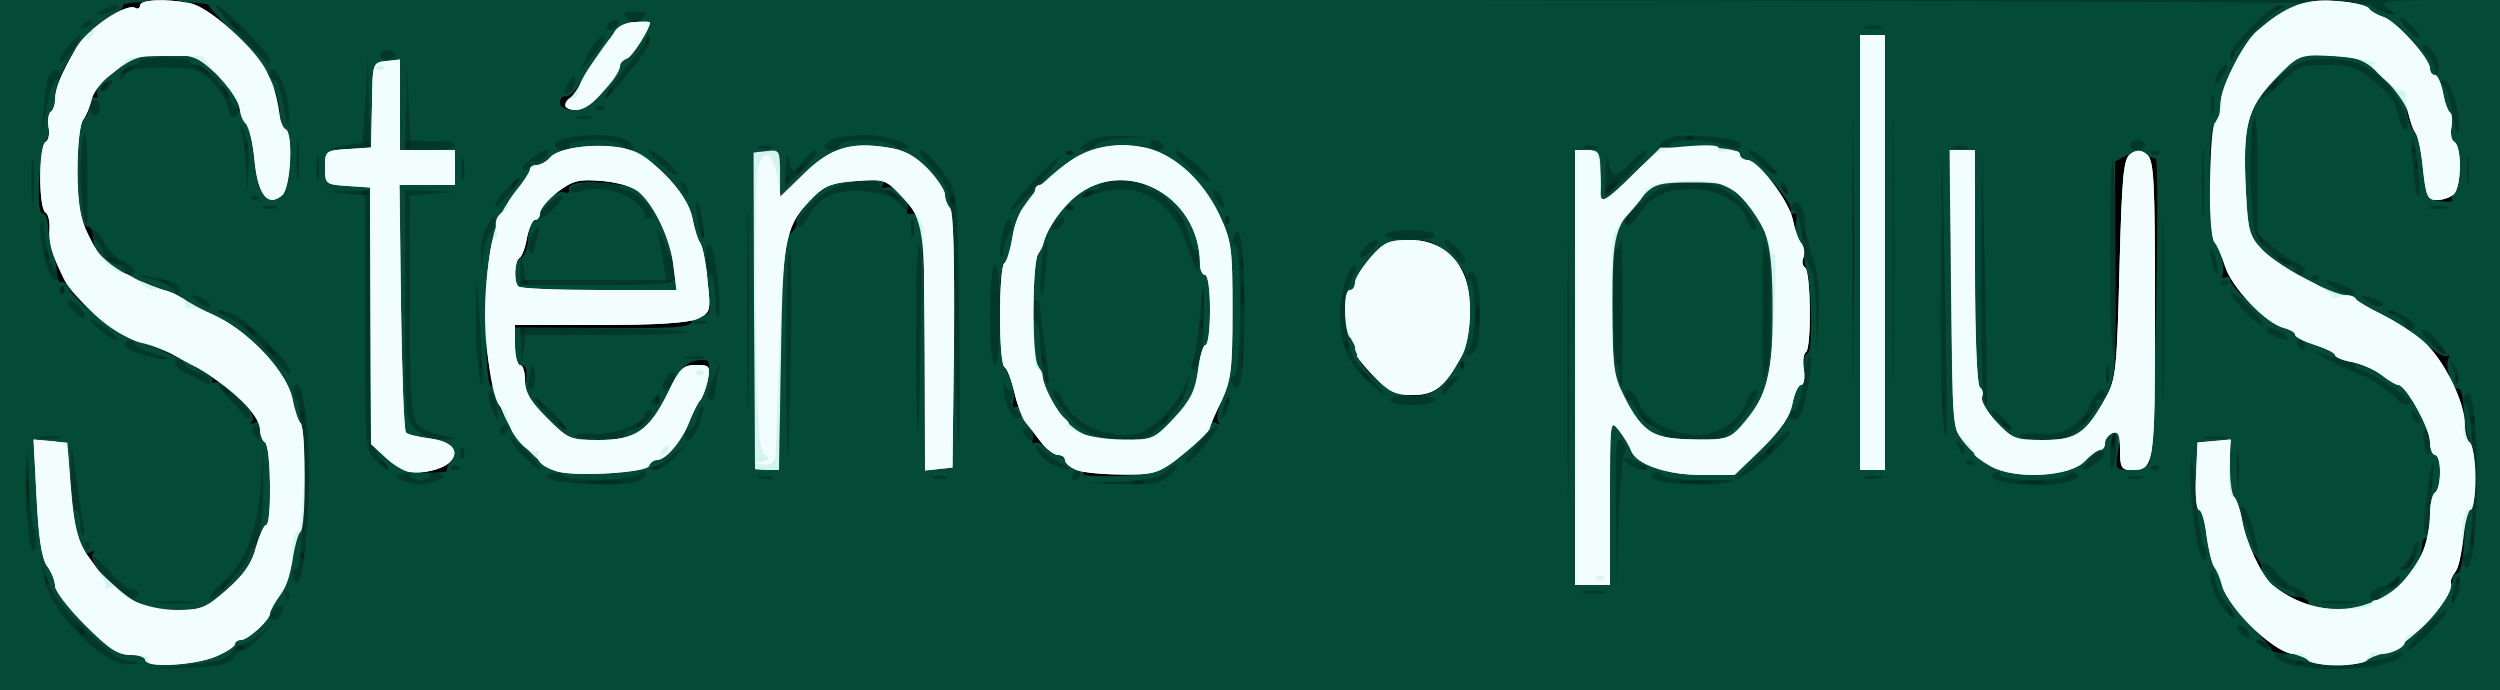 <!DOCTYPE svg PUBLIC "-//W3C//DTD SVG 20010904//EN" "http://www.w3.org/TR/2001/REC-SVG-20010904/DTD/svg10.dtd">
<svg version="1.0" xmlns="http://www.w3.org/2000/svg" width="500px" height="138px" viewBox="0 0 5000 1380" preserveAspectRatio="xMidYMid meet">
<rect x="0" y="0" width="5000" height="1380" fill="#808080" stroke="none"/>
<g id="layer101" fill="#001d15" stroke="none">
<path d="M0 690 l0 -690 2500 0 2500 0 0 690 0 690 -2500 0 -2500 0 0 -690z"/>
</g>
<g id="layer102" fill="#002a1d" stroke="none">
<path d="M0 690 l0 -690 2500 0 2500 0 0 690 0 690 -2500 0 -2500 0 0 -690z m4227 183 c-4 -3 -7 0 -7 7 0 7 3 10 7 7 3 -4 3 -10 0 -14z"/>
</g>
<g id="layer103" fill="#013829" stroke="none">
<path d="M0 690 l0 -690 2500 0 2500 0 0 690 0 690 -2500 0 -2500 0 0 -690z m4607 633 c-4 -3 -10 -3 -14 0 -3 4 0 7 7 7 7 0 10 -3 7 -7z m-4120 -30 c-4 -3 -10 -3 -14 0 -3 4 0 7 7 7 7 0 10 -3 7 -7z m4048 -3 c-3 -5 -12 -10 -18 -10 -7 0 -6 4 3 10 19 12 23 12 15 0z m-4365 -24 c0 -3 -5 -8 -12 -12 -7 -4 -8 -3 -4 4 7 12 16 16 16 8z m4291 -49 c-10 -9 -11 -8 -5 6 3 10 9 15 12 12 3 -3 0 -11 -7 -18z m-4154 -14 c-4 -3 -10 -3 -14 0 -3 4 0 7 7 7 7 0 10 -3 7 -7z m100 0 c-4 -3 -10 -3 -14 0 -3 4 0 7 7 7 7 0 10 -3 7 -7z m4230 0 c-4 -3 -10 -3 -14 0 -3 4 0 7 7 7 7 0 10 -3 7 -7z m270 -10 c-4 -3 -7 0 -7 7 0 7 3 10 7 7 3 -4 3 -10 0 -14z m-4452 -23 c3 -5 4 -10 1 -10 -3 0 -8 5 -11 10 -3 6 -4 10 -1 10 3 0 8 -4 11 -10z m4340 -1 c11 -16 1 -19 -13 -3 -7 8 -8 14 -3 14 5 0 13 -5 16 -11z m-4698 -16 c-4 -3 -7 0 -7 7 0 7 3 10 7 7 3 -4 3 -10 0 -14z m4820 0 c-4 -3 -7 0 -7 7 0 7 3 10 7 7 3 -4 3 -10 0 -14z m-89 -38 c-3 -3 -9 2 -12 12 -6 14 -5 15 5 6 7 -7 10 -15 7 -18z m-4221 -12 c-4 -3 -7 0 -7 7 0 7 3 10 7 7 3 -4 3 -10 0 -14z m4340 -40 c-3 -10 -5 -4 -5 12 0 17 2 24 5 18 2 -7 2 -21 0 -30z m-4890 -120 c-2 -21 -4 -6 -4 32 0 39 2 55 4 38 2 -18 2 -50 0 -70z m4420 30 c-4 -3 -7 0 -7 7 0 7 3 10 7 7 3 -4 3 -10 0 -14z m390 -10 c-4 -3 -7 0 -7 7 0 7 3 10 7 7 3 -4 3 -10 0 -14z m-3629 0 c-16 -2 -40 -2 -55 0 -16 2 -3 4 27 4 30 0 43 -2 28 -4z m995 0 c-7 -2 -19 -2 -25 0 -7 3 -2 5 12 5 14 0 19 -2 13 -5z m54 1 c-3 -3 -12 -4 -19 -1 -8 3 -5 6 6 6 11 1 17 -2 13 -5z m1131 -1 c-16 -2 -40 -2 -55 0 -16 2 -3 4 27 4 30 0 43 -2 28 -4z m670 0 c-10 -2 -28 -2 -40 0 -13 2 -5 4 17 4 22 1 32 -1 23 -4z m-3308 -27 c0 -3 -5 -8 -12 -12 -7 -4 -8 -3 -4 4 7 12 16 16 16 8z m537 -3 c-4 -3 -10 -3 -14 0 -3 4 0 7 7 7 7 0 10 -3 7 -7z m1980 0 c-4 -3 -10 -3 -14 0 -3 4 0 7 7 7 7 0 10 -3 7 -7z m-2770 -40 c-4 -3 -7 0 -7 7 0 7 3 10 7 7 3 -4 3 -10 0 -14z m3018 7 c3 -5 4 -10 1 -10 -3 0 -8 5 -11 10 -3 6 -4 10 -1 10 3 0 8 -4 11 -10z m242 -57 c-2 -16 -4 -5 -4 22 0 28 2 40 4 28 2 -13 2 -35 0 -50z m-80 20 c-3 -10 -5 -4 -5 12 0 17 2 24 5 18 2 -7 2 -21 0 -30z m526 17 c3 -11 1 -18 -4 -14 -5 3 -9 12 -9 20 0 20 7 17 13 -6z m-996 -7 c-4 -3 -7 0 -7 7 0 7 3 10 7 7 3 -4 3 -10 0 -14z m1710 -10 c-4 -3 -7 0 -7 7 0 7 3 10 7 7 3 -4 3 -10 0 -14z m-3807 -7 c0 -2 -7 -7 -16 -10 -8 -3 -12 -2 -9 4 6 10 25 14 25 6z m145 -6 c3 -5 4 -10 1 -10 -3 0 -8 5 -11 10 -3 6 -4 10 -1 10 3 0 8 -4 11 -10z m2735 6 c0 -3 -5 -8 -12 -12 -7 -4 -8 -3 -4 4 7 12 16 16 16 8z m-1685 -16 c3 -5 4 -10 1 -10 -3 0 -8 5 -11 10 -3 6 -4 10 -1 10 3 0 8 -4 11 -10z m965 6 c0 -3 -5 -8 -12 -12 -7 -4 -8 -3 -4 4 7 12 16 16 16 8z m875 -6 c3 -5 4 -10 1 -10 -3 0 -8 5 -11 10 -3 6 -4 10 -1 10 3 0 8 -4 11 -10z m772 -7 c-4 -3 -7 0 -7 7 0 7 3 10 7 7 3 -4 3 -10 0 -14z m-4340 -10 c-4 -3 -7 0 -7 7 0 7 3 10 7 7 3 -4 3 -10 0 -14z m476 -18 c-3 -9 -8 -14 -10 -11 -3 3 -2 9 2 15 9 16 15 13 8 -4z m2804 -17 c-3 -7 -5 -2 -5 12 0 14 2 19 5 13 2 -7 2 -19 0 -25z m-2570 5 c-4 -3 -7 0 -7 7 0 7 3 10 7 7 3 -4 3 -10 0 -14z m1050 0 c-4 -3 -7 0 -7 7 0 7 3 10 7 7 3 -4 3 -10 0 -14z m90 0 c-4 -3 -7 0 -7 7 0 7 3 10 7 7 3 -4 3 -10 0 -14z m1330 -15 c-3 -7 -5 -2 -5 12 0 14 2 19 5 13 2 -7 2 -19 0 -25z m190 15 c-4 -3 -7 0 -7 7 0 7 3 10 7 7 3 -4 3 -10 0 -14z m-3517 -7 c0 -3 -5 -8 -12 -12 -7 -4 -8 -3 -4 4 7 12 16 16 16 8z m1637 -33 c-4 -3 -7 0 -7 7 0 7 3 10 7 7 3 -4 3 -10 0 -14z m1150 0 c-4 -3 -7 0 -7 7 0 7 3 10 7 7 3 -4 3 -10 0 -14z m280 0 c-4 -3 -7 0 -7 7 0 7 3 10 7 7 3 -4 3 -10 0 -14z m180 -431 c-1 -81 -3 -12 -3 153 0 165 2 231 3 147 2 -84 2 -219 0 -300z m260 431 c-4 -3 -7 0 -7 7 0 7 3 10 7 7 3 -4 3 -10 0 -14z m250 0 c-4 -3 -7 0 -7 7 0 7 3 10 7 7 3 -4 3 -10 0 -14z m700 0 c-4 -3 -7 0 -7 7 0 7 3 10 7 7 3 -4 3 -10 0 -14z m-2177 3 c0 -3 -5 -8 -12 -12 -7 -4 -8 -3 -4 4 7 12 16 16 16 8z m-1773 -33 c-4 -3 -7 0 -7 7 0 7 3 10 7 7 3 -4 3 -10 0 -14z m1520 -15 c-3 -7 -5 -2 -5 12 0 14 2 19 5 13 2 -7 2 -19 0 -25z m440 15 c-4 -3 -7 0 -7 7 0 7 3 10 7 7 3 -4 3 -10 0 -14z m-840 -10 c-4 -3 -7 0 -7 7 0 7 3 10 7 7 3 -4 3 -10 0 -14z m-1750 0 c-4 -3 -10 -3 -14 0 -3 4 0 7 7 7 7 0 10 -3 7 -7z m213 -7 c0 -3 -5 -8 -12 -12 -7 -4 -8 -3 -4 4 7 12 16 16 16 8z m4340 0 c0 -3 -5 -8 -12 -12 -7 -4 -8 -3 -4 4 7 12 16 16 16 8z m-2193 -23 c-4 -3 -7 0 -7 7 0 7 3 10 7 7 3 -4 3 -10 0 -14z m-2187 -17 c0 -3 -5 -8 -12 -12 -7 -4 -8 -3 -4 4 7 12 16 16 16 8z m537 -13 c-4 -3 -7 0 -7 7 0 7 3 10 7 7 3 -4 3 -10 0 -14z m1360 -10 c-4 -3 -7 0 -7 7 0 7 3 10 7 7 3 -4 3 -10 0 -14z m550 -30 c-3 -10 -5 -2 -5 17 0 19 2 27 5 18 2 -10 2 -26 0 -35z m-2510 10 c-4 -3 -10 -3 -14 0 -3 4 0 7 7 7 7 0 10 -3 7 -7z m4340 0 c-4 -3 -10 -3 -14 0 -3 4 0 7 7 7 7 0 10 -3 7 -7z m-2380 -35 c-3 -7 -5 -2 -5 12 0 14 2 19 5 13 2 -7 2 -19 0 -25z m80 -15 c-3 -10 -5 -2 -5 17 0 19 2 27 5 18 2 -10 2 -26 0 -35z m-2360 0 c-4 -3 -7 0 -7 7 0 7 3 10 7 7 3 -4 3 -10 0 -14z m210 -10 c-4 -3 -10 -3 -14 0 -3 4 0 7 7 7 7 0 10 -3 7 -7z m720 0 c-4 -3 -10 -3 -14 0 -3 4 0 7 7 7 7 0 10 -3 7 -7z m290 0 c-4 -3 -10 -3 -14 0 -3 4 0 7 7 7 7 0 10 -3 7 -7z m-1050 -10 c-4 -3 -10 -3 -14 0 -3 4 0 7 7 7 7 0 10 -3 7 -7z m2190 -35 c-3 -8 -6 -5 -6 6 -1 11 2 17 5 13 3 -3 4 -12 1 -19z m-2247 8 c0 -2 -7 -7 -16 -10 -8 -3 -12 -2 -9 4 6 10 25 14 25 6z m4340 0 c0 -2 -7 -7 -16 -10 -8 -3 -12 -2 -9 4 6 10 25 14 25 6z m-4483 -23 c-4 -3 -7 0 -7 7 0 7 3 10 7 7 3 -4 3 -10 0 -14z m1490 0 c-4 -3 -7 0 -7 7 0 7 3 10 7 7 3 -4 3 -10 0 -14z m420 0 c-4 -3 -7 0 -7 7 0 7 3 10 7 7 3 -4 3 -10 0 -14z m2516 -28 c-3 -9 -8 -14 -10 -11 -3 3 -2 9 2 15 9 16 15 13 8 -4z m-3116 -12 c-4 -3 -7 0 -7 7 0 7 3 10 7 7 3 -4 3 -10 0 -14z m1840 0 c-4 -3 -7 0 -7 7 0 7 3 10 7 7 3 -4 3 -10 0 -14z m360 0 c-4 -3 -7 0 -7 7 0 7 3 10 7 7 3 -4 3 -10 0 -14z m-3520 -30 c-4 -3 -7 0 -7 7 0 7 3 10 7 7 3 -4 3 -10 0 -14z m90 0 c-4 -3 -7 0 -7 7 0 7 3 10 7 7 3 -4 3 -10 0 -14z m1650 0 c-4 -3 -7 0 -7 7 0 7 3 10 7 7 3 -4 3 -10 0 -14z m534 -6 c-10 -9 -11 -8 -5 6 3 10 9 15 12 12 3 -3 0 -11 -7 -18z m96 6 c-4 -3 -7 0 -7 7 0 7 3 10 7 7 3 -4 3 -10 0 -14z m800 0 c-4 -3 -7 0 -7 7 0 7 3 10 7 7 3 -4 3 -10 0 -14z m-1110 -20 c-4 -3 -10 -3 -14 0 -3 4 0 7 7 7 7 0 10 -3 7 -7z m-240 -20 c-4 -3 -7 0 -7 7 0 7 3 10 7 7 3 -4 3 -10 0 -14z m-112 -3 c-3 -5 -12 -10 -18 -10 -7 0 -6 4 3 10 19 12 23 12 15 0z m390 -8 c-3 -3 -11 0 -18 7 -9 10 -8 11 6 5 10 -3 15 -9 12 -12z m-1448 1 c-4 -3 -10 -3 -14 0 -3 4 0 7 7 7 7 0 10 -3 7 -7z m2493 -8 c11 -13 10 -14 -4 -9 -9 3 -16 10 -16 15 0 13 6 11 20 -6z m350 11 c0 -3 -5 -8 -12 -12 -7 -4 -8 -3 -4 4 7 12 16 16 16 8z m-2542 -31 c-3 -3 -9 2 -12 12 -6 14 -5 15 5 6 7 -7 10 -15 7 -18z m2849 8 c-4 -3 -7 0 -7 7 0 7 3 10 7 7 3 -4 3 -10 0 -14z m-2310 -10 c-4 -3 -7 0 -7 7 0 7 3 10 7 7 3 -4 3 -10 0 -14z m28 -13 c3 -5 4 -10 1 -10 -3 0 -8 5 -11 10 -3 6 -4 10 -1 10 3 0 8 -4 11 -10z m1945 6 c0 -3 -5 -8 -12 -12 -7 -4 -8 -3 -4 4 7 12 16 16 16 8z m1287 -23 c-4 -3 -7 0 -7 7 0 7 3 10 7 7 3 -4 3 -10 0 -14z m-2690 -20 c-4 -3 -10 -3 -14 0 -3 4 0 7 7 7 7 0 10 -3 7 -7z m2680 -10 c-4 -3 -7 0 -7 7 0 7 3 10 7 7 3 -4 3 -10 0 -14z m-4330 -10 c-4 -3 -7 0 -7 7 0 7 3 10 7 7 3 -4 3 -10 0 -14z m240 0 c-4 -3 -7 0 -7 7 0 7 3 10 7 7 3 -4 3 -10 0 -14z m80 0 c-4 -3 -7 0 -7 7 0 7 3 10 7 7 3 -4 3 -10 0 -14z m2570 -10 c-4 -3 -10 -3 -14 0 -3 4 0 7 7 7 7 0 10 -3 7 -7z m-2900 -20 c-4 -3 -7 0 -7 7 0 7 3 10 7 7 3 -4 3 -10 0 -14z m4020 0 c-4 -3 -7 0 -7 7 0 7 3 10 7 7 3 -4 3 -10 0 -14z m-4330 -10 c-4 -3 -7 0 -7 7 0 7 3 10 7 7 3 -4 3 -10 0 -14z m3610 -40 c-3 -10 -5 -2 -5 17 0 19 2 27 5 18 2 -10 2 -26 0 -35z m730 10 c-4 -3 -7 0 -7 7 0 7 3 10 7 7 3 -4 3 -10 0 -14z m-4066 -36 c-10 -9 -11 -8 -5 6 3 10 9 15 12 12 3 -3 0 -11 -7 -18z m773 7 c3 -8 2 -12 -4 -9 -6 3 -10 10 -10 16 0 14 7 11 14 -7z m-1009 -14 c3 -5 4 -10 1 -10 -3 0 -8 5 -11 10 -3 6 -4 10 -1 10 3 0 8 -4 11 -10z m4340 0 c3 -5 4 -10 1 -10 -3 0 -8 5 -11 10 -3 6 -4 10 -1 10 3 0 8 -4 11 -10z m-848 -57 c-3 -10 -5 -2 -5 17 0 19 2 27 5 18 2 -10 2 -26 0 -35z m-3442 19 c-3 -3 -11 0 -18 7 -9 10 -8 11 6 5 10 -3 15 -9 12 -12z m150 8 c-3 -5 -12 -10 -18 -10 -7 0 -6 4 3 10 19 12 23 12 15 0z m3372 -37 c-4 -3 -7 0 -7 7 0 7 3 10 7 7 3 -4 3 -10 0 -14z m680 0 c-4 -3 -7 0 -7 7 0 7 3 10 7 7 3 -4 3 -10 0 -14z m-3170 -30 c-4 -3 -7 0 -7 7 0 7 3 10 7 7 3 -4 3 -10 0 -14z m-817 -17 c0 -3 -5 -8 -12 -12 -7 -4 -8 -3 -4 4 7 12 16 16 16 8z m797 -13 c-4 -3 -10 -3 -14 0 -3 4 0 7 7 7 7 0 10 -3 7 -7z m3510 -20 c-4 -3 -10 -3 -14 0 -3 4 0 7 7 7 7 0 10 -3 7 -7z m-220 -10 c-4 -3 -10 -3 -14 0 -3 4 0 7 7 7 7 0 10 -3 7 -7z"/>
</g>
<g id="layer104" fill="#034b35" stroke="none">
<path d="M0 690 l0 -690 2369 0 c1319 0 2371 4 2373 9 2 4 14 12 28 16 24 7 24 7 5 -9 -18 -14 -11 -15 103 -16 l122 0 0 690 0 690 -2500 0 -2500 0 0 -690z m465 627 c7 -10 17 -17 22 -17 5 0 20 -12 34 -27 l24 -28 -26 23 c-14 12 -30 22 -37 22 -6 0 -15 7 -20 16 -7 12 -32 19 -93 25 l-84 8 84 -3 c64 -2 87 -7 96 -19z m4300 12 c25 -6 42 -16 39 -21 -3 -5 -12 -3 -21 4 -22 18 -205 18 -210 1 -5 -15 -23 -17 -23 -3 0 26 138 38 215 19z m-4504 -6 c-28 -6 -40 -14 -95 -69 -53 -54 -60 -62 -74 -104 l-11 -35 5 34 c13 73 118 183 174 180 25 -2 25 -2 1 -6z m4274 -33 c-3 -5 -12 -10 -18 -10 -7 0 -6 4 3 10 19 12 23 12 15 0z m329 -30 c20 -22 33 -40 29 -40 -13 1 -89 80 -77 80 6 0 27 -18 48 -40z m-369 1 c-3 -6 -11 -11 -17 -11 -6 0 -6 6 2 15 14 17 26 13 15 -4z m-3931 -37 c4 -10 1 -14 -6 -12 -15 5 -23 28 -10 28 5 0 13 -7 16 -16z m3887 -20 c-11 -15 -21 -36 -21 -47 0 -11 -3 -18 -6 -14 -10 9 3 49 23 74 10 12 19 20 21 18 3 -2 -5 -16 -17 -31z m-4068 -1 c-18 -2 -48 -2 -65 0 -18 2 -4 4 32 4 36 0 50 -2 33 -4z m4325 0 c-15 -2 -42 -2 -60 0 -18 2 -6 4 27 4 33 0 48 -2 33 -4z m212 -37 c0 -26 -6 -18 -14 19 -5 22 -4 26 4 15 5 -8 10 -24 10 -34z m-4645 24 c3 -5 0 -10 -8 -10 -8 0 -29 -16 -47 -36 -17 -20 -34 -34 -36 -31 -6 6 66 85 78 86 4 1 10 -3 13 -9z m221 -74 c4 -12 11 -24 17 -28 6 -4 12 -47 13 -100 l1 -93 -6 80 c-8 91 -30 148 -72 186 -16 14 -29 30 -29 34 0 15 69 -58 76 -79z m81 67 c-4 -3 -7 0 -7 7 0 7 3 10 7 7 3 -4 3 -10 0 -14z m4033 8 c0 -5 -9 -12 -20 -16 -11 -3 -28 -17 -38 -30 -11 -13 -22 -21 -26 -18 -8 9 34 53 51 53 7 0 13 5 13 10 0 6 5 10 10 10 6 0 10 -4 10 -9z m150 0 c0 -5 9 -11 20 -14 11 -3 20 -11 20 -19 0 -9 -3 -9 -8 -2 -4 6 -17 14 -29 18 -23 7 -32 26 -13 26 6 0 10 -4 10 -9z m-1552 -8 c-10 -2 -28 -2 -40 0 -13 2 -5 4 17 4 22 1 32 -1 23 -4z m-2591 -180 c6 -124 -11 -260 -28 -231 -4 7 -3 19 4 27 17 20 17 333 0 338 -7 3 -9 11 -6 20 12 32 25 -31 30 -154z m2520 -481 c-1 -119 -2 -21 -2 218 0 239 1 337 2 217 2 -119 2 -315 0 -435z m112 384 c5 -7 3 -16 -5 -24 -12 -11 -14 10 -12 140 l2 153 3 -129 c2 -71 8 -134 12 -140z m1582 208 c5 -15 8 -29 5 -31 -2 -3 -7 6 -11 19 -4 13 -13 26 -19 30 -8 5 -7 8 2 8 7 0 17 -12 23 -26z m123 -139 c1 -129 -9 -209 -24 -185 -6 9 -4 17 3 22 17 10 17 290 0 295 -7 3 -9 11 -6 20 13 35 25 -34 27 -152z m-545 119 c-6 -7 -14 -56 -18 -111 -7 -79 -8 -87 -10 -39 -1 75 18 193 30 175 4 -7 3 -19 -2 -25z m-4341 -38 c-4 -6 -9 -48 -10 -95 -1 -60 -3 -71 -6 -36 -5 71 9 210 18 170 4 -16 3 -34 -2 -39z m4435 -7 c-10 -31 -19 -46 -21 -36 -2 10 1 23 6 30 5 7 12 25 16 41 4 15 9 26 12 24 2 -3 -4 -29 -13 -59z m-4326 34 c-4 -3 -7 0 -7 7 0 7 3 10 7 7 3 -4 3 -10 0 -14z m-12 -45 c-3 -18 -10 -60 -14 -93 l-8 -60 -1 68 c-1 39 2 67 8 67 6 0 10 11 10 25 0 14 3 25 6 25 4 0 3 -15 -1 -32z m4695 3 c0 -15 2 -50 5 -77 7 -71 -3 -41 -13 39 -5 37 -5 67 0 67 4 0 8 -13 8 -29z m-383 -133 c-2 -18 -4 -6 -4 27 0 33 2 48 4 33 2 -15 2 -42 0 -60z m-3603 53 c18 -7 18 -8 3 -14 -9 -3 -17 -2 -17 3 0 6 -9 10 -20 10 -11 0 -20 -4 -20 -10 0 -5 -8 -6 -17 -3 -15 6 -15 7 3 14 10 4 26 8 34 8 8 0 24 -4 34 -8z m400 3 c9 -3 16 -11 16 -17 0 -7 -4 -7 -12 1 -14 14 -144 16 -153 2 -3 -5 -13 -6 -23 -3 -14 6 -13 8 8 14 32 9 143 11 164 3z m1066 -14 c13 -11 18 -20 13 -20 -6 0 -16 7 -23 15 -8 9 -37 15 -88 18 l-77 3 76 2 c63 2 80 -1 99 -18z m1156 -5 c39 -26 84 -71 84 -83 0 -4 -25 16 -56 45 l-56 53 -68 0 c-38 0 -72 -5 -75 -10 -4 -6 -11 -7 -18 -3 -18 11 23 22 90 22 50 1 69 -4 99 -24z m648 16 c13 -5 16 -10 9 -14 -7 -4 -14 -3 -18 3 -8 14 -135 13 -135 -1 0 -5 -5 -7 -11 -3 -33 20 107 34 155 15z m-2601 -8 c-7 -2 -19 -2 -25 0 -7 3 -2 5 12 5 14 0 19 -2 13 -5z m350 0 c-7 -2 -19 -2 -25 0 -7 3 -2 5 12 5 14 0 19 -2 13 -5z m267 -3 c0 -5 -2 -10 -4 -10 -3 0 -8 5 -11 10 -3 6 -1 10 4 10 6 0 11 -4 11 -10z m1603 3 c-7 -2 -21 -2 -30 0 -10 3 -4 5 12 5 17 0 24 -2 18 -5z m520 0 c-7 -2 -19 -2 -25 0 -7 3 -2 5 12 5 14 0 19 -2 13 -5z m-3521 -36 c-21 -23 -22 -30 -22 -280 l0 -257 -47 2 -48 1 43 4 42 4 0 255 c0 241 1 255 20 274 28 28 38 25 12 -3z m155 16 c-4 -3 -10 -3 -14 0 -3 4 0 7 7 7 7 0 10 -3 7 -7z m140 -26 c-18 -18 -34 -32 -36 -30 -6 4 51 63 61 63 4 0 -7 -15 -25 -33z m294 6 l24 -28 -25 21 c-14 12 -32 24 -40 27 -13 5 -13 6 1 6 8 1 26 -11 40 -26z m146 -455 c-1 -90 -3 -17 -3 162 0 179 2 252 3 163 2 -90 2 -236 0 -325z m85 222 c2 -118 0 -197 -4 -175 -4 22 -6 130 -6 240 1 250 6 218 10 -65z m336 -75 c-3 -216 -3 -221 -28 -255 -26 -36 -40 -50 -52 -50 -4 0 3 11 15 24 55 60 52 43 57 341 2 154 6 253 8 220 2 -33 2 -159 0 -280z m207 323 c-11 -6 -28 -18 -38 -26 -16 -14 -17 -14 -12 0 3 8 16 20 28 26 29 14 47 14 22 0z m1155 -1 c-14 -8 -27 -12 -30 -10 -7 6 23 23 40 23 8 0 4 -6 -10 -13z m427 -639 c-1 -123 -2 -25 -2 217 0 242 1 342 2 223 2 -119 2 -317 0 -440z m80 0 c-1 -123 -2 -25 -2 217 0 242 1 342 2 223 2 -119 2 -317 0 -440z m407 637 c11 -8 16 -18 13 -22 -4 -3 -16 3 -27 15 -23 25 -15 29 14 7z m38 -24 c2 -22 0 -37 -4 -35 -8 5 -11 74 -4 74 2 0 6 -18 8 -39z m85 32 c-4 -3 -10 -3 -14 0 -3 4 0 7 7 7 7 0 10 -3 7 -7z m-2475 -296 c2 -81 0 -147 -4 -147 -5 0 -7 100 -6 223 2 223 6 197 10 -76z m594 215 c-6 -5 -65 60 -66 73 0 6 16 -8 35 -29 19 -22 33 -41 31 -44z m1511 71 c-4 -3 -10 -3 -14 0 -3 4 0 7 7 7 7 0 10 -3 7 -7z m-3020 -25 c-3 -8 -6 -5 -6 6 -1 11 2 17 5 13 3 -3 4 -12 1 -19z m3400 -430 c-1 -84 -3 -16 -3 152 0 168 2 236 3 153 2 -84 2 -222 0 -305z m-406 419 c-10 -9 -11 -8 -5 6 3 10 9 15 12 12 3 -3 0 -11 -7 -18z m939 -2 c0 -14 -4 -25 -9 -25 -4 0 -6 11 -3 25 2 14 6 25 8 25 2 0 4 -11 4 -25z m-4742 -12 c-10 -2 -26 -2 -35 0 -10 3 -2 5 17 5 19 0 27 -2 18 -5z m402 -8 c0 -8 -4 -15 -10 -15 -5 0 -7 7 -4 15 4 8 8 15 10 15 2 0 4 -7 4 -15z m363 5 c-64 -15 -63 -11 -63 -256 l0 -223 48 -4 47 -3 -52 -2 -53 -2 0 230 c0 223 1 230 22 250 13 12 34 20 52 19 l31 -1 -32 -8z m367 0 c0 -5 6 -10 13 -10 8 0 22 -9 32 -20 10 -11 13 -20 7 -20 -7 0 -12 4 -12 10 0 17 -69 42 -105 38 -19 -2 -35 0 -35 4 0 4 23 8 50 8 28 0 50 -4 50 -10z m149 -22 c6 -17 9 -33 7 -36 -3 -2 -8 7 -12 22 -3 14 -10 26 -15 26 -5 0 -9 5 -9 10 0 22 19 8 29 -22z m671 23 c0 -5 -7 -11 -14 -14 -10 -4 -13 -1 -9 9 6 15 23 19 23 5z m262 -28 c20 -21 39 -51 42 -68 l6 -30 -11 30 c-7 16 -28 44 -47 62 -28 26 -43 33 -76 33 -48 0 -102 -29 -118 -65 -6 -14 -15 -25 -19 -25 -16 0 29 62 58 80 17 11 48 19 78 19 46 1 54 -3 87 -36z m1139 10 c31 -36 52 -73 40 -73 -5 0 -13 9 -16 20 -12 38 -57 70 -97 70 -52 0 -105 -27 -119 -62 -11 -27 -29 -38 -29 -18 0 6 3 10 8 10 4 0 12 10 17 23 6 12 20 26 33 32 12 5 22 13 22 17 0 5 26 8 58 8 51 0 61 -3 83 -27z m697 -6 c18 -18 29 -36 26 -40 -4 -4 -2 -7 4 -7 7 0 12 -4 12 -10 0 -20 -18 -9 -29 18 -18 42 -56 65 -102 60 -21 -2 -39 0 -39 4 0 5 22 8 48 8 41 0 53 -5 80 -33z m280 26 c-10 -2 -26 -2 -35 0 -10 3 -2 5 17 5 19 0 27 -2 18 -5z m-3433 -13 c3 -5 1 -10 -4 -10 -6 0 -11 5 -11 10 0 6 2 10 4 10 3 0 8 -4 11 -10z m2875 -280 l-6 -285 -2 256 c-2 207 3 338 12 317 0 -2 -1 -131 -4 -288z m-2783 247 c-18 -18 -34 -32 -36 -30 -6 4 51 63 61 63 4 0 -7 -15 -25 -33z m2903 13 c-11 -11 -23 -20 -27 -20 -3 0 2 9 12 20 10 11 22 20 27 20 4 0 -1 -9 -12 -20z m821 -13 c-10 -9 -11 -8 -5 6 3 10 9 15 12 12 3 -3 0 -11 -7 -18z m-4331 3 c0 -12 -57 -70 -63 -64 -2 3 10 20 27 38 36 39 36 39 36 26z m493 -22 c-3 -16 -9 -28 -14 -28 -4 0 -3 14 3 31 12 36 18 35 11 -3z m1038 12 c-8 -4 -11 -15 -8 -24 4 -9 2 -16 -3 -16 -5 0 -11 -8 -13 -17 -2 -10 -2 -2 0 17 5 36 21 65 32 55 3 -3 -1 -10 -8 -15z m428 -20 c0 -10 -3 -8 -9 5 -12 27 -12 43 0 25 5 -8 9 -22 9 -30z m1145 23 c13 -40 23 -113 16 -113 -4 0 -10 24 -13 52 -4 29 -11 54 -17 56 -13 5 -13 22 -1 22 5 0 12 -8 15 -17z m-2284 -23 c0 -5 -2 -10 -4 -10 -3 0 -8 5 -11 10 -3 6 -1 10 4 10 6 0 11 -4 11 -10z m1550 0 c0 -5 -20 -10 -45 -10 -25 0 -45 5 -45 10 0 6 20 10 45 10 25 0 45 -4 45 -10z m1100 -250 l-6 -255 -2 226 c-2 182 4 307 12 287 0 -2 -1 -118 -4 -258z m850 253 c-1 -10 -84 -63 -99 -63 -6 0 -11 -4 -11 -9 0 -5 -12 -11 -27 -14 -16 -3 -37 -8 -48 -12 -11 -3 3 5 30 19 28 14 54 25 58 26 10 0 71 43 75 53 2 4 8 7 13 7 5 0 9 -3 9 -7z m-3390 -15 c0 -7 3 -24 5 -38 l6 -25 -12 25 c-16 34 -19 50 -8 50 5 0 9 -6 9 -12z m1306 -37 c-33 -34 -38 -46 -43 -99 -4 -43 -1 -68 10 -91 8 -17 12 -31 7 -31 -12 0 -30 58 -30 99 0 58 16 97 52 130 47 43 49 38 4 -8z m169 19 c16 -17 16 -20 3 -15 -9 4 -19 13 -22 21 -7 19 -2 18 19 -6z m-1835 -15 c0 -14 -2 -25 -4 -25 -2 0 -6 11 -8 25 -3 14 -1 25 3 25 5 0 9 -11 9 -25z m277 10 c9 -25 -4 -29 -17 -6 -7 15 -7 21 0 21 6 0 13 -7 17 -15z m1142 -145 c0 -126 -9 -182 -22 -147 -3 9 -2 17 3 17 15 0 13 257 -2 262 -7 3 -8 9 -3 18 16 26 24 -22 24 -150z m-2069 140 c0 -5 -11 -12 -25 -16 -14 -3 -25 -10 -25 -15 0 -5 -4 -9 -10 -9 -21 0 -9 17 23 32 17 8 33 16 35 17 1 0 2 -3 2 -9z m540 -110 c-7 -108 -7 -110 -8 -35 -2 70 6 161 13 153 1 -2 -1 -55 -5 -118z m1130 44 c-5 -38 -10 -75 -10 -81 0 -7 -4 -13 -10 -13 -11 0 -8 35 3 46 4 4 7 20 7 34 0 34 11 92 16 87 3 -2 0 -35 -6 -73z m1155 -81 c0 -87 -1 -148 -3 -135 -2 12 -6 22 -10 22 -8 0 -6 219 2 228 3 3 6 14 6 24 0 10 1 18 3 18 1 0 2 -71 2 -157z m292 117 c2 -8 4 -58 4 -110 0 -52 -2 -102 -4 -110 -3 -8 -7 -21 -9 -27 -2 -7 -3 55 -3 137 0 83 1 144 3 138 2 -7 6 -20 9 -28z m680 3 c-3 -10 -5 -4 -5 12 0 17 2 24 5 18 2 -7 2 -21 0 -30z m693 0 c-11 -17 -11 -17 -6 0 3 10 6 24 7 30 0 9 2 9 5 0 3 -7 0 -20 -6 -30z m-4330 7 c0 -13 -80 -94 -108 -109 -11 -6 -27 -11 -34 -11 -7 1 1 7 17 14 17 7 50 36 75 64 51 56 50 56 50 42z m1824 -37 c3 -21 5 -63 4 -93 -1 -52 -1 -51 -8 20 -4 41 -10 83 -15 93 -4 9 -3 17 3 17 5 0 12 -17 16 -37z m523 20 c-4 -3 -7 0 -7 7 0 7 3 10 7 7 3 -4 3 -10 0 -14z m-1710 -53 c92 0 164 -3 161 -6 -4 -3 -81 -6 -172 -7 l-166 -2 2 40 c1 37 2 37 5 8 l4 -33 166 0z m783 -40 c0 -60 -4 -100 -10 -100 -6 0 -10 40 -10 100 0 60 4 100 10 100 6 0 10 -40 10 -100z m-1692 77 c-21 -6 -38 -14 -38 -19 0 -4 -4 -8 -10 -8 -5 0 -10 4 -10 10 0 10 53 28 80 28 8 0 -2 -5 -22 -11z m1100 6 c-10 -2 -26 -2 -35 0 -10 3 -2 5 17 5 19 0 27 -2 18 -5z m1546 -19 c3 -9 6 -41 6 -72 0 -59 -12 -93 -24 -73 -4 6 -2 11 3 11 15 0 14 123 -1 138 -8 8 -8 12 -1 12 6 0 14 -7 17 -16z m1278 -176 c-1 -105 -4 -194 -7 -196 -3 -3 -5 83 -5 191 0 108 3 197 8 197 4 0 6 -86 4 -192z m646 167 c-12 -14 -26 -25 -32 -25 -5 0 1 11 14 25 13 14 27 25 32 25 4 0 -2 -11 -14 -25z m-1253 -170 c-8 -25 -15 -56 -15 -68 0 -29 -15 -53 -24 -38 -4 6 -3 11 2 11 5 0 13 25 17 55 3 30 11 57 16 60 5 4 10 43 11 88 l2 82 3 -72 c3 -48 -1 -89 -12 -118z m985 175 c0 -5 -5 -10 -11 -10 -5 0 -7 5 -4 10 3 6 8 10 11 10 2 0 4 -4 4 -10z m-4393 -30 c-14 -11 -29 -20 -33 -20 -4 0 3 9 16 20 13 11 27 20 33 20 5 0 -2 -9 -16 -20z m4348 6 c-11 -8 -24 -12 -29 -8 -5 3 -1 9 10 13 31 12 39 10 19 -5z m265 -12 c0 -11 -34 -33 -50 -33 -8 0 -5 4 8 9 12 5 22 14 22 20 0 5 5 10 10 10 6 0 10 -3 10 -6z m-3417 -11 c-7 -2 -19 -2 -25 0 -7 3 -2 5 12 5 14 0 19 -2 13 -5z m3087 -28 c-18 -19 -36 -33 -38 -30 -6 6 51 65 62 65 6 0 -5 -16 -24 -35z m-4340 0 c-7 -8 -17 -15 -23 -15 -5 0 -2 9 8 20 21 23 35 19 15 -5z m1275 -61 c-7 -64 -24 -90 -23 -34 1 17 5 30 10 30 4 0 8 21 9 48 0 26 3 41 6 34 3 -8 2 -42 -2 -78z m-1025 46 c-24 -15 -36 -11 -14 4 10 8 21 12 24 10 2 -3 -2 -9 -10 -14z m4344 -1 c-31 -12 -39 -10 -19 5 11 8 24 12 29 8 5 -3 1 -9 -10 -13z m-4627 -26 c-4 -3 -7 0 -7 7 0 7 3 10 7 7 3 -4 3 -10 0 -14z m227 -3 c-5 -5 -25 -12 -44 -15 l-35 -5 38 11 c20 6 37 16 37 22 0 6 3 7 7 4 4 -4 2 -12 -3 -17z m1739 -45 c3 -37 2 -51 -3 -35 -8 25 -13 107 -6 99 2 -2 6 -31 9 -64z m2612 56 c-6 -5 -21 -12 -35 -16 -24 -7 -24 -7 -5 9 21 16 56 23 40 7z m-3355 -31 c0 -11 -4 -28 -9 -38 -5 -9 -14 -28 -20 -42 -7 -14 -9 -17 -6 -7 3 10 8 36 11 58 l7 39 -141 0 -141 0 -4 -27 c-4 -26 -4 -26 -6 5 l-1 32 155 0 c149 0 155 -1 155 -20z m3107 13 c-4 -3 -10 -3 -14 0 -3 4 0 7 7 7 7 0 10 -3 7 -7z m-4337 -12 c0 -5 -4 -11 -10 -13 -5 -1 -14 -28 -19 -58 -5 -35 -9 -44 -10 -25 -1 39 17 105 29 105 6 0 10 -4 10 -9z m4517 2 c-4 -3 -10 -3 -14 0 -3 4 0 7 7 7 7 0 10 -3 7 -7z m-4367 -11 c0 -5 -11 -14 -25 -20 -14 -7 -30 -23 -37 -37 -11 -25 -28 -34 -28 -15 0 6 4 10 9 10 5 0 11 9 14 21 3 11 15 23 26 26 12 3 21 9 21 14 0 5 5 9 10 9 6 0 10 -4 10 -8z m2122 -41 c-5 -3 -12 -19 -16 -36 -8 -33 -52 -85 -73 -85 -7 0 -13 -4 -13 -10 0 -5 -20 -10 -45 -10 -25 0 -45 5 -45 10 0 6 -6 10 -14 10 -8 0 -18 4 -21 10 -4 7 3 7 20 0 87 -33 161 8 191 105 14 45 20 54 22 36 2 -13 0 -26 -6 -30z m2039 13 c-5 -16 -10 -21 -10 -12 -1 18 10 51 15 45 2 -1 -1 -16 -5 -33z m179 27 c0 -5 -8 -12 -17 -16 -10 -3 -31 -17 -48 -32 l-30 -26 0 -129 c0 -89 -3 -118 -9 -96 -4 18 -6 77 -4 130 3 91 5 99 33 128 16 16 35 30 42 30 7 0 13 5 13 10 0 6 5 10 10 10 6 0 10 -4 10 -9z m-3629 -75 c5 -6 9 -17 9 -25 -1 -10 -6 -7 -15 9 -8 14 -14 39 -13 55 l1 30 4 -30 c3 -16 9 -34 14 -39z m1949 55 c0 -12 -29 -41 -40 -41 -5 0 1 11 13 24 26 28 27 29 27 17z m-910 -56 c5 -6 5 -17 1 -24 -8 -13 -22 35 -20 68 1 9 4 5 6 -9 3 -14 9 -30 13 -35z m735 17 c-6 -7 -35 18 -35 31 0 5 9 2 20 -8 11 -10 18 -20 15 -23z m-1681 -7 c7 -28 6 -29 -7 -10 -8 10 -12 25 -10 33 7 16 9 14 17 -23z m330 -39 c-3 -21 -8 -35 -11 -32 -2 2 -1 20 3 40 3 21 8 35 11 32 2 -2 1 -20 -3 -40z m423 7 c-3 -10 -5 -4 -5 12 0 17 2 24 5 18 2 -7 2 -21 0 -30z m1043 27 c0 -5 -22 -10 -50 -10 -27 0 -50 5 -50 10 0 6 23 10 50 10 28 0 50 -4 50 -10z m1537 -162 c-2 -35 -3 -9 -3 57 0 66 1 94 3 63 2 -32 2 -86 0 -120z m-2746 82 c37 -16 119 -7 134 14 7 9 16 16 20 16 5 0 0 -9 -10 -20 -10 -11 -24 -20 -32 -20 -7 0 -13 -5 -13 -11 0 -15 -70 -8 -100 10 -38 23 -71 61 -64 73 4 5 13 -4 21 -20 8 -17 28 -36 44 -42z m464 59 c11 -17 -1 -21 -15 -4 -8 9 -8 15 -2 15 6 0 14 -5 17 -11z m1376 -20 c-35 -58 -112 -82 -176 -54 -23 9 -74 56 -75 68 0 16 17 6 30 -17 38 -72 191 -60 215 15 4 11 10 19 16 19 5 0 0 -14 -10 -31z m-3326 -87 c0 -100 -11 -101 -14 -1 -1 38 7 109 13 109 0 0 1 -48 1 -108z m2282 91 c-4 -3 -7 0 -7 7 0 7 3 10 7 7 3 -4 3 -10 0 -14z m-1332 -41 c-7 -7 -45 29 -45 41 0 6 11 0 25 -13 14 -13 23 -26 20 -28z m164 12 c-12 -13 -28 -24 -36 -24 -7 0 -13 -4 -13 -9 0 -13 -93 -8 -97 6 -3 9 4 10 25 4 46 -14 121 19 122 52 0 5 5 5 11 2 7 -5 2 -16 -12 -31z m-1222 -81 c-2 -21 -4 -4 -4 37 0 41 2 58 4 38 2 -21 2 -55 0 -75z m486 90 c-7 -2 -19 -2 -25 0 -7 3 -2 5 12 5 14 0 19 -2 13 -5z m487 -57 c0 -4 -11 5 -25 20 -14 15 -25 31 -25 36 0 5 11 -4 25 -20 14 -17 25 -33 25 -36z m1032 18 c55 -59 64 -82 12 -29 -46 47 -69 75 -60 75 3 0 25 -21 48 -46z m75 39 c-4 -3 -10 -3 -14 0 -3 4 0 7 7 7 7 0 10 -3 7 -7z m297 -17 c-3 -9 -10 -16 -15 -16 -5 0 -4 9 3 20 14 22 21 20 12 -4z m2449 17 c-7 -2 -21 -2 -30 0 -10 3 -4 5 12 5 17 0 24 -2 18 -5z m-4376 -20 c-4 -3 -10 -3 -14 0 -3 4 0 7 7 7 7 0 10 -3 7 -7z m4318 -70 c-9 -76 -17 -61 -8 18 3 35 8 58 11 51 2 -7 1 -38 -3 -69z m-3462 52 c-3 -9 -8 -14 -10 -11 -3 3 -2 9 2 15 9 16 15 13 8 -4z m1921 -74 c-2 -3 -16 7 -30 22 -31 34 -42 34 -47 0 -2 -17 -5 -8 -6 22 l-1 49 45 -44 c24 -24 42 -46 39 -49z m279 74 c-3 -9 -8 -14 -10 -11 -3 3 -2 9 2 15 9 16 15 13 8 -4z m-3083 -105 l-11 -25 6 25 c2 14 6 45 7 70 l2 45 3 -45 c2 -25 -1 -57 -7 -70z m107 18 c-2 -18 -4 -4 -4 32 0 36 2 50 4 33 2 -18 2 -48 0 -65z m4340 30 c-2 -13 -4 -3 -4 22 0 25 2 35 4 23 2 -13 2 -33 0 -45z m-4300 0 c-2 -13 -4 -5 -4 17 -1 22 1 32 4 23 2 -10 2 -28 0 -40z m290 0 c-2 -13 -4 -5 -4 17 -1 22 1 32 4 23 2 -10 2 -28 0 -40z m707 -17 c-3 -3 -14 4 -24 17 -10 12 -21 22 -23 22 -3 0 -8 -10 -10 -22 -2 -14 -5 -7 -6 16 l-1 40 35 -34 c19 -18 32 -36 29 -39z m758 28 c-18 -16 -37 -29 -42 -29 -5 0 7 15 28 34 20 19 39 32 42 29 3 -2 -10 -18 -28 -34z m-1056 -4 c-15 -14 -32 -25 -37 -25 -12 0 42 49 55 50 5 0 -3 -11 -18 -25z m2200 0 c-15 -14 -32 -25 -37 -25 -12 0 42 49 55 50 5 0 -3 -11 -18 -25z m-2476 4 c0 -5 4 -8 9 -5 5 3 14 -1 21 -9 18 -22 -4 -19 -31 5 -13 10 -18 19 -11 20 6 0 12 -5 12 -11z m1087 -26 c-4 -3 -10 -3 -14 0 -3 4 0 7 7 7 7 0 10 -3 7 -7z m2170 0 c-4 -3 -10 -3 -14 0 -3 4 0 7 7 7 7 0 10 -3 7 -7z m-3579 -95 l-2 -93 -5 85 -6 85 -35 6 -35 6 43 2 42 1 -2 -92z m172 83 c0 -5 -6 -9 -12 -8 -7 0 -27 -1 -45 -1 l-32 -2 -4 -77 -3 -78 -2 88 -2 87 50 0 c28 0 50 -4 50 -9z m230 -1 c0 -5 22 -10 49 -10 28 0 53 5 56 10 3 6 11 10 17 10 7 0 6 -6 -2 -15 -19 -23 -150 -18 -150 6 0 5 7 9 15 9 8 0 15 -4 15 -10z m403 3 c-7 -2 -19 -2 -25 0 -7 3 -2 5 12 5 14 0 19 -2 13 -5z m137 -3 c0 -14 93 -13 107 1 6 6 17 9 25 6 20 -7 -38 -27 -80 -27 -20 0 -47 3 -59 6 -26 7 -31 24 -8 24 8 0 15 -4 15 -10z m510 1 c0 -6 24 -12 53 -14 l52 -3 -51 -2 c-31 -1 -57 4 -70 13 -17 13 -17 14 -1 15 9 0 17 -4 17 -9z m135 -1 c-3 -5 -10 -10 -16 -10 -5 0 -9 5 -9 10 0 6 7 10 16 10 8 0 12 -4 9 -10z m868 3 c-7 -2 -19 -2 -25 0 -7 3 -2 5 12 5 14 0 19 -2 13 -5z m147 -3 c0 -14 86 -12 110 2 17 11 40 5 28 -7 -10 -10 -106 -18 -132 -11 -25 6 -37 26 -16 26 6 0 10 -4 10 -10z m593 3 c-7 -2 -19 -2 -25 0 -7 3 -2 5 12 5 14 0 19 -2 13 -5z m357 -3 c0 -5 -7 -10 -15 -10 -8 0 -15 5 -15 10 0 6 7 10 15 10 8 0 15 -4 15 -10z m-4179 -130 c5 0 9 -4 9 -10 0 -15 -17 -12 -23 3 -3 8 -8 40 -10 73 l-6 59 11 -62 c6 -35 15 -63 19 -63z m4799 41 c-6 -23 -16 -41 -22 -41 -7 0 -7 4 1 14 6 7 14 35 18 62 4 27 9 39 11 27 2 -12 -2 -40 -8 -62z m-4340 -20 c-10 -36 -30 -57 -30 -31 0 6 4 10 10 10 5 0 13 24 17 53 4 28 9 42 11 30 2 -12 -2 -40 -8 -62z m4246 67 c-10 -47 -55 -104 -96 -120 -34 -14 -101 -13 -128 1 -26 14 -75 61 -69 67 2 3 20 -11 40 -31 32 -32 40 -35 90 -35 46 0 61 5 89 27 42 35 47 42 55 76 3 15 9 27 13 27 5 0 7 -6 6 -12z m-4343 -35 c-7 -3 -13 -10 -13 -16 0 -16 -51 -67 -67 -67 -7 0 -13 -3 -13 -7 0 -5 -22 -8 -50 -8 -27 0 -50 3 -50 6 0 4 -9 9 -20 12 -11 3 -20 11 -20 19 0 10 3 9 10 -2 7 -11 28 -15 77 -15 59 0 71 3 95 26 15 14 30 37 34 53 5 21 9 25 18 15 8 -8 8 -13 -1 -16z m710 20 c-7 -2 -21 -2 -30 0 -10 3 -4 5 12 5 17 0 24 -2 18 -5z m3244 -40 c-3 -10 -5 -2 -5 17 0 19 2 27 5 18 2 -10 2 -26 0 -35z m-4227 22 c0 -8 -4 -15 -10 -15 -5 0 -10 7 -10 15 0 8 5 15 10 15 6 0 10 -7 10 -15z m1007 -2 c-4 -3 -10 -3 -14 0 -3 4 0 7 7 7 7 0 10 -3 7 -7z m68 -89 c14 -18 25 -38 24 -45 0 -12 -2 -12 -6 0 -3 7 -12 21 -20 30 -31 36 -63 79 -63 86 0 7 15 -10 65 -71z m-1050 37 c-6 -5 -25 10 -25 20 0 5 6 4 14 -3 8 -7 12 -15 11 -17z m925 1 c0 -15 -2 -15 -10 -2 -13 20 -13 33 0 25 6 -3 10 -14 10 -23z m3304 -32 c-6 -5 -24 21 -24 34 0 6 6 1 14 -10 8 -10 12 -21 10 -24z m416 -19 c-6 -12 -16 -21 -22 -21 -6 0 -4 8 5 18 10 10 17 25 18 33 0 9 2 10 5 2 3 -7 0 -21 -6 -32z m-3660 -34 c0 -16 -21 5 -36 36 l-16 32 26 -30 c14 -16 25 -34 26 -38z m-1050 -4 c-1 -11 -40 37 -40 49 0 6 9 -1 20 -15 11 -14 20 -29 20 -34z m380 47 c0 -13 -95 -110 -108 -110 -5 0 16 26 47 59 65 67 61 64 61 51z m250 -10 c0 -5 -7 -10 -15 -10 -8 0 -15 5 -15 10 0 6 7 10 15 10 8 0 15 -4 15 -10z m3720 -50 c21 -21 44 -40 51 -43 11 -4 10 -6 -2 -6 -18 -1 -99 82 -98 101 0 11 2 10 6 -1 3 -7 22 -30 43 -51z m312 -10 c-12 -12 -22 -18 -22 -14 0 12 33 45 38 39 3 -3 -4 -14 -16 -25z m-4637 -8 c-3 -3 -11 0 -18 7 -9 10 -8 11 6 5 10 -3 15 -9 12 -12z m1050 8 c3 -5 2 -10 -4 -10 -5 0 -13 5 -16 10 -3 6 -2 10 4 10 5 0 13 -4 16 -10z m2528 3 c-7 -2 -21 -2 -30 0 -10 3 -4 5 12 5 17 0 24 -2 18 -5z m-2478 -16 c11 -11 8 -14 -15 -14 -22 0 -25 3 -16 13 14 17 15 17 31 1z m-1055 -17 c18 -12 2 -12 -25 0 -13 6 -15 9 -5 9 8 0 22 -4 30 -9z"/>
</g>
<g id="layer105" fill="#294840" stroke="none">
<path d="M290 1320 c0 -5 -13 -10 -30 -10 -23 0 -43 -13 -90 -60 -33 -33 -60 -68 -60 -78 0 -10 -7 -28 -16 -40 -11 -16 -17 -57 -21 -138 l-6 -115 34 3 34 3 7 80 c10 118 19 151 40 139 7 -5 8 -2 3 5 -9 15 47 75 89 96 16 8 52 15 81 15 47 0 57 -4 99 -41 34 -30 50 -53 58 -85 7 -24 16 -44 20 -44 12 0 10 -158 -2 -165 -5 -3 -10 -15 -10 -26 0 -13 -4 -18 -12 -13 -7 5 -8 3 -3 -5 9 -16 -54 -83 -73 -76 -7 2 -10 1 -7 -4 5 -10 -97 -63 -145 -76 -33 -9 -126 -80 -140 -105 -6 -11 -14 -19 -18 -16 -4 2 -8 -7 -8 -20 -1 -13 -5 -32 -9 -42 -4 -9 -8 -30 -9 -47 0 -16 -5 -29 -11 -28 -13 2 -8 -115 7 -144 6 -12 8 -29 5 -37 -3 -8 -2 -18 3 -21 6 -4 10 -15 10 -25 0 -49 58 -141 104 -163 20 -10 34 -21 32 -26 -3 -5 34 -8 83 -8 49 1 89 4 88 7 0 3 26 32 59 65 58 58 84 109 84 164 0 11 5 21 10 21 17 0 12 116 -6 131 -28 23 -48 -1 -55 -69 -3 -34 -10 -67 -16 -74 -6 -7 -13 -25 -16 -39 -4 -15 -25 -43 -47 -63 -36 -33 -45 -36 -98 -36 -49 0 -64 5 -101 31 -26 20 -40 37 -37 46 3 8 1 11 -4 8 -6 -3 -10 2 -10 12 0 11 -5 24 -10 29 -27 27 -21 222 6 217 5 -1 10 10 10 23 3 41 32 62 144 105 19 7 37 15 40 19 3 3 30 17 61 32 73 35 145 114 154 168 4 22 11 42 16 46 11 7 12 211 0 218 -4 3 -11 26 -15 52 -3 25 -15 58 -26 74 -11 15 -20 32 -20 37 0 13 -44 53 -58 53 -7 0 -12 4 -12 8 0 5 -17 16 -38 25 -42 18 -142 23 -142 7z"/>
<path d="M815 942 c-11 -2 -32 -15 -46 -29 l-27 -25 -1 -256 -1 -257 -45 -3 c-44 -3 -45 -4 -45 -37 0 -33 1 -34 46 -37 l46 -3 2 -85 c1 -85 1 -85 29 -88 l27 -3 0 90 0 91 55 0 55 0 0 35 0 35 -55 0 -55 0 3 244 c1 134 5 247 9 251 3 4 25 9 48 12 44 6 60 24 41 47 -6 7 -9 15 -7 17 5 5 -53 6 -79 1z"/>
<path d="M3983 933 c-17 -10 -42 -31 -55 -48 -23 -29 -23 -35 -26 -307 l-3 -278 25 0 26 0 0 234 c0 139 4 237 10 241 5 3 7 12 4 19 -3 7 10 30 29 50 32 34 38 36 94 36 66 0 86 -13 124 -86 20 -36 21 -54 20 -255 l-1 -216 25 -13 c18 -10 28 -10 38 -2 8 7 16 10 18 8 10 -11 -2 598 -13 611 -6 7 -23 13 -39 13 -27 0 -28 -2 -24 -39 3 -31 0 -39 -11 -34 -8 3 -14 11 -14 19 0 8 -4 14 -10 14 -5 0 -19 10 -30 22 -29 31 -140 38 -187 11z"/>
<path d="M1510 938 c0 -2 -1 -145 -2 -318 l-1 -315 27 -3 c24 -3 26 0 27 35 1 21 1 43 0 48 -2 6 19 -11 46 -37 53 -52 94 -65 168 -53 34 5 54 16 80 42 19 20 35 43 35 53 0 9 5 21 10 26 7 7 9 102 8 265 l-3 254 -27 3 -28 3 -1 -228 c-1 -237 -6 -290 -28 -285 -7 1 -9 -2 -6 -8 9 -15 -25 -52 -42 -45 -9 3 -11 0 -7 -6 5 -8 -10 -10 -53 -7 -51 3 -63 8 -91 38 -18 18 -31 38 -29 44 2 6 -3 16 -12 23 -14 10 -16 45 -19 242 l-4 231 -24 0 c-13 0 -24 -1 -24 -2z"/>
</g>
<g id="layer106" fill="#000000" stroke="none">
<path d="M290 1320 c0 -5 -13 -10 -30 -10 -23 0 -43 -13 -90 -60 -33 -33 -60 -68 -60 -78 0 -10 -7 -28 -16 -40 -11 -16 -17 -57 -21 -138 l-6 -115 34 3 34 3 7 92 c7 96 21 139 40 127 7 -5 8 -2 3 5 -9 15 47 75 89 96 16 8 52 15 81 15 47 0 57 -4 99 -41 34 -30 50 -53 58 -85 7 -24 16 -44 20 -44 12 0 10 -158 -2 -165 -5 -3 -10 -15 -10 -26 0 -13 -4 -18 -12 -13 -7 5 -8 3 -3 -5 9 -16 -54 -83 -73 -76 -7 2 -10 1 -7 -4 5 -10 -97 -63 -145 -76 -33 -9 -126 -80 -140 -105 -6 -11 -14 -19 -18 -16 -4 2 -8 -7 -8 -20 -1 -13 -5 -32 -9 -42 -4 -9 -8 -30 -9 -47 0 -16 -5 -29 -11 -28 -13 2 -8 -115 7 -144 6 -12 8 -29 5 -37 -3 -8 -2 -18 3 -21 6 -4 10 -15 10 -25 0 -49 58 -141 104 -163 20 -10 34 -21 32 -26 -3 -5 34 -8 83 -8 49 1 89 4 88 7 0 3 26 32 59 65 58 58 84 109 84 164 0 11 5 21 10 21 17 0 12 116 -6 131 -28 23 -48 -1 -55 -69 -3 -34 -10 -67 -16 -74 -6 -7 -13 -25 -16 -39 -4 -15 -25 -43 -47 -63 -36 -33 -45 -36 -98 -36 -49 0 -64 5 -101 31 -26 20 -40 37 -37 46 3 8 1 11 -4 8 -6 -3 -10 2 -10 12 0 11 -5 24 -10 29 -27 27 -21 222 6 217 5 -1 10 10 10 23 3 41 32 62 144 105 19 7 37 15 40 19 3 3 30 17 61 32 73 35 145 114 154 168 4 22 11 42 16 46 11 7 12 211 0 218 -4 3 -11 26 -15 52 -3 25 -15 58 -26 74 -11 15 -20 32 -20 37 0 13 -44 53 -58 53 -7 0 -12 4 -12 8 0 5 -17 16 -38 25 -42 18 -142 23 -142 7z"/>
<path d="M4614 1320 c-6 -6 -24 -12 -41 -13 -17 -1 -31 -4 -30 -7 1 -3 -20 -27 -46 -53 -26 -27 -50 -61 -53 -75 -4 -15 -11 -32 -16 -38 -5 -7 -11 -35 -15 -63 -3 -28 -10 -51 -15 -51 -5 0 -8 -30 -6 -67 l3 -68 33 -3 32 -3 0 55 c0 30 4 57 9 60 5 3 12 26 16 52 3 25 14 53 24 63 9 9 16 22 14 27 -5 16 43 56 70 58 14 0 25 6 24 11 -4 19 93 17 137 -3 45 -22 88 -72 90 -107 0 -13 4 -21 9 -18 4 2 7 -16 7 -41 0 -25 5 -48 10 -51 6 -3 10 -22 10 -41 0 -19 -4 -34 -10 -34 -5 0 -10 -12 -10 -26 0 -27 -48 -113 -63 -114 -5 0 -20 -9 -34 -20 -14 -11 -40 -22 -59 -26 -19 -3 -34 -10 -34 -14 0 -4 -18 -13 -40 -20 -22 -7 -40 -16 -40 -21 0 -4 -10 -10 -22 -13 -26 -7 -108 -81 -108 -97 0 -6 -4 -7 -10 -4 -6 3 -7 -1 -4 -9 3 -8 -1 -30 -10 -47 -18 -37 -23 -243 -6 -254 6 -3 10 -18 10 -32 0 -34 43 -122 72 -149 58 -51 96 -67 159 -62 33 2 64 9 67 15 4 6 17 13 29 17 25 8 93 83 93 103 0 7 4 13 10 13 5 0 12 16 16 35 3 19 10 37 14 40 4 2 5 15 3 29 -3 13 0 27 6 30 14 9 14 93 1 101 -6 4 -8 10 -6 14 3 4 -8 6 -23 3 -27 -4 -29 -8 -35 -64 -3 -34 -11 -67 -18 -75 -6 -8 -13 -26 -14 -40 -2 -14 -21 -43 -46 -66 -39 -38 -48 -42 -106 -45 l-63 -4 -49 50 c-56 59 -65 93 -58 228 4 76 7 87 33 114 30 31 139 90 167 90 9 0 18 3 20 8 2 4 25 18 52 31 27 13 66 39 86 57 20 19 41 30 45 26 5 -4 5 -2 2 5 -9 14 10 66 20 60 5 -3 9 18 11 46 2 29 7 56 12 61 13 13 13 133 0 138 -5 2 -10 31 -12 65 -2 33 -7 60 -13 60 -5 -1 -10 5 -10 13 -2 42 -91 138 -137 147 -15 3 -31 10 -34 14 -7 13 -108 11 -120 -1z"/>
<path d="M3150 735 l0 -435 25 0 c22 0 25 4 26 38 1 20 1 43 0 49 -3 23 13 14 67 -40 l53 -52 76 0 c52 0 78 4 81 13 2 6 9 12 16 12 18 0 92 86 88 100 -3 7 0 10 5 7 6 -4 8 4 5 18 -2 14 1 32 7 39 7 8 11 20 10 28 -1 7 1 20 4 28 11 26 13 169 2 167 -5 -1 -8 13 -6 31 1 17 -2 32 -7 32 -5 0 -13 16 -17 37 -5 26 -22 51 -61 90 l-55 53 -65 0 c-70 0 -132 -21 -142 -49 -3 -9 -14 -27 -24 -40 -18 -23 -18 -21 -18 143 l0 166 -35 0 -35 0 0 -435z m331 118 c54 -62 64 -97 64 -233 0 -137 -10 -172 -65 -229 -22 -23 -33 -26 -96 -26 -63 0 -75 3 -96 25 -59 62 -63 75 -63 220 0 120 2 140 23 181 37 76 56 87 148 88 54 1 63 -2 85 -26z"/>
<path d="M2167 948 c2 -5 -3 -8 -12 -8 -8 0 -18 -7 -21 -15 -4 -8 -12 -15 -19 -15 -7 0 -18 -7 -25 -15 -7 -8 -16 -12 -21 -9 -5 3 -6 -1 -3 -9 3 -8 -2 -21 -10 -30 -9 -9 -16 -21 -16 -27 0 -6 -4 -9 -9 -6 -5 4 -7 -3 -4 -13 3 -11 -2 -34 -11 -52 -17 -35 -23 -213 -7 -223 4 -3 11 -25 15 -48 9 -53 35 -92 94 -140 111 -90 252 -50 320 90 25 54 27 65 27 192 0 109 -3 142 -18 173 -10 20 -15 42 -11 49 4 7 3 8 -4 4 -7 -4 -12 -2 -12 3 0 13 -23 36 -71 73 -30 22 -48 27 -111 30 -42 1 -74 0 -71 -4z m181 -112 c33 -36 42 -55 48 -95 4 -28 10 -51 15 -51 5 0 9 -31 9 -70 0 -40 -4 -70 -10 -70 -5 0 -10 -10 -10 -21 0 -144 -161 -222 -259 -127 -28 27 -50 63 -55 88 -1 3 -5 11 -10 19 -12 18 -12 204 0 222 5 8 9 19 9 24 1 17 29 69 46 86 31 31 54 38 115 39 60 0 62 -1 102 -44z"/>
<path d="M815 942 c-11 -2 -32 -15 -46 -29 l-27 -25 -1 -256 -1 -257 -45 -3 c-44 -3 -45 -4 -45 -37 0 -33 1 -34 46 -37 l46 -3 2 -85 c1 -85 1 -85 29 -88 l27 -3 0 90 0 91 55 0 55 0 0 35 0 35 -55 0 -56 0 3 244 c2 134 6 247 10 251 3 4 25 9 48 12 44 6 60 24 41 47 -6 7 -9 15 -7 17 5 5 -53 6 -79 1z"/>
<path d="M1115 943 c-44 -11 -125 -117 -125 -162 0 -7 -3 -10 -7 -8 -13 8 -15 -194 -3 -268 9 -54 19 -80 46 -114 19 -24 34 -48 34 -53 0 -4 6 -8 14 -8 7 0 19 -7 26 -15 15 -19 87 -29 141 -20 56 10 133 86 144 142 4 21 11 43 15 48 5 6 12 41 16 78 6 59 5 67 -10 67 -9 0 -19 6 -22 14 -4 11 -39 13 -180 12 l-174 -1 0 38 c0 24 5 37 13 37 9 0 12 10 9 30 -4 25 3 38 41 75 43 43 47 45 104 45 74 0 101 -18 138 -94 26 -53 40 -66 72 -66 12 0 14 7 8 37 -4 21 -10 40 -14 43 -4 3 -13 21 -21 40 -15 41 -48 80 -66 80 -7 0 -14 6 -16 12 -5 13 -144 22 -183 11z m232 -411 c-6 -54 -37 -119 -68 -148 -25 -22 -146 -28 -141 -6 1 8 -2 10 -8 7 -13 -8 -50 22 -50 41 0 7 -5 14 -11 16 -7 2 -12 18 -13 36 0 17 -7 34 -13 37 -14 5 -18 47 -6 58 3 4 76 7 161 7 l155 0 -6 -48z"/>
<path d="M3983 933 c-17 -10 -42 -31 -55 -48 -23 -29 -23 -35 -26 -307 l-3 -278 25 0 26 0 0 234 c0 139 4 237 10 241 5 3 7 12 4 19 -3 7 10 30 29 50 32 34 38 36 94 36 66 0 86 -13 124 -86 20 -36 21 -54 20 -255 l-1 -216 25 -13 c18 -10 28 -10 38 -2 8 7 16 10 18 8 10 -11 -2 598 -13 611 -6 7 -23 13 -39 13 -28 0 -29 -1 -23 -40 6 -35 4 -39 -10 -34 -9 3 -16 12 -16 20 0 8 -4 14 -10 14 -5 0 -19 10 -30 22 -29 31 -140 38 -187 11z"/>
<path d="M1510 938 c0 -2 -1 -145 -2 -318 l-1 -315 27 -3 c25 -3 26 -1 26 44 l0 48 48 -46 c52 -52 93 -65 167 -53 34 5 54 16 80 42 19 20 35 43 35 53 0 9 5 21 10 26 7 7 9 102 8 265 l-3 254 -27 3 -28 3 -1 -228 c-1 -237 -6 -290 -28 -285 -7 1 -9 -2 -6 -8 9 -15 -25 -52 -42 -45 -9 3 -11 0 -7 -6 5 -8 -10 -10 -53 -7 -51 3 -63 8 -91 38 -18 18 -31 38 -29 44 2 6 -3 16 -12 23 -14 10 -16 45 -19 242 l-4 231 -24 0 c-13 0 -24 -1 -24 -2z"/>
<path d="M2748 755 c-21 -20 -38 -44 -38 -55 0 -10 -4 -22 -10 -25 -5 -3 -10 -26 -10 -51 0 -24 5 -44 10 -44 6 0 10 -7 10 -15 0 -8 14 -30 31 -50 27 -31 37 -35 79 -35 40 0 53 5 81 33 31 29 35 38 38 99 3 69 -9 104 -53 156 -31 36 -92 30 -138 -13z"/>
<path d="M1120 205 c0 -8 5 -14 11 -12 6 1 19 -10 28 -25 60 -97 82 -123 111 -124 17 -1 30 -1 30 1 0 12 -35 68 -46 72 -8 3 -14 9 -14 15 0 5 -14 27 -32 49 -23 29 -39 39 -60 39 -18 0 -28 -5 -28 -15z"/>
</g>
<g id="layer107" fill="#35665c" stroke="none">
</g>
<g id="layer108" fill="#426660" stroke="none">
</g>
<g id="layer109" fill="#3a6d63" stroke="none">
</g>
<g id="layer110" fill="#4a786f" stroke="none">
</g>
<g id="layer111" fill="#000000" stroke="none">
</g>
<g id="layer112" fill="#5e8e84" stroke="none">
</g>
<g id="layer113" fill="#6d968f" stroke="none">
</g>
<g id="layer114" fill="#000000" stroke="none">
</g>
<g id="layer115" fill="#000000" stroke="none">
<path d="M290 1320 c0 -5 -13 -10 -30 -10 -23 0 -43 -13 -90 -60 -33 -33 -60 -68 -60 -78 0 -10 -7 -28 -16 -40 -11 -16 -17 -57 -21 -138 l-6 -115 34 3 34 3 7 93 c8 102 22 135 80 187 50 46 73 55 131 55 49 0 59 -4 101 -41 34 -30 50 -53 58 -85 7 -24 16 -44 20 -44 12 0 10 -158 -2 -165 -5 -3 -10 -15 -10 -26 0 -47 -146 -153 -241 -174 -38 -9 -132 -87 -151 -126 -25 -52 -31 -71 -29 -101 1 -14 -2 -29 -8 -33 -14 -8 -14 -132 0 -141 6 -3 9 -17 6 -30 -2 -14 0 -27 4 -30 5 -3 9 -14 9 -24 0 -54 58 -139 116 -171 92 -52 167 -38 249 45 59 59 85 110 85 165 0 11 5 21 10 21 17 0 12 116 -6 131 -28 23 -48 -1 -55 -69 -3 -34 -10 -67 -16 -74 -6 -7 -13 -25 -16 -39 -4 -15 -25 -43 -47 -63 -36 -33 -45 -36 -98 -36 -49 0 -65 5 -100 31 -24 17 -45 42 -48 57 -4 15 -12 33 -18 41 -6 8 -11 53 -11 105 1 140 36 188 170 235 22 8 42 17 45 20 3 3 30 18 61 33 73 35 145 114 154 168 4 22 11 42 16 46 11 7 12 211 0 218 -4 3 -11 26 -15 52 -3 25 -15 58 -26 74 -11 15 -20 32 -20 37 0 13 -44 53 -58 53 -7 0 -12 4 -12 8 0 5 -17 16 -38 25 -42 18 -142 23 -142 7z"/>
</g>
<g id="layer116" fill="#8eb4ad" stroke="none">
</g>
<g id="layer117" fill="#000000" stroke="none">
</g>
<g id="layer118" fill="#000000" stroke="none">
</g>
<g id="layer119" fill="#b0d3cd" stroke="none">
</g>
<g id="layer120" fill="#000000" stroke="none">
</g>
<g id="layer121" fill="#000000" stroke="none">
<path d="M290 1320 c0 -5 -13 -10 -30 -10 -23 0 -43 -13 -90 -60 -33 -33 -60 -68 -60 -78 0 -10 -7 -28 -16 -40 -11 -16 -17 -57 -21 -138 l-6 -115 34 3 34 3 7 93 c8 102 22 135 80 187 50 46 73 55 131 55 49 0 59 -4 101 -41 34 -30 50 -53 58 -85 7 -24 16 -44 20 -44 12 0 10 -158 -2 -165 -5 -3 -10 -15 -10 -26 0 -47 -146 -153 -241 -174 -38 -9 -132 -87 -151 -126 -25 -52 -31 -71 -29 -101 1 -14 -2 -29 -8 -33 -14 -8 -14 -132 0 -141 6 -3 9 -17 6 -30 -2 -14 0 -27 4 -30 5 -3 9 -14 9 -24 0 -23 12 -52 43 -105 27 -45 111 -95 163 -95 71 0 98 13 159 74 59 59 85 110 85 165 0 11 5 21 10 21 17 0 12 116 -6 131 -28 23 -48 -1 -55 -69 -3 -34 -10 -67 -16 -74 -6 -7 -13 -25 -16 -39 -4 -15 -25 -43 -47 -63 -36 -33 -45 -36 -98 -36 -49 0 -65 5 -100 31 -24 17 -45 42 -48 57 -4 15 -12 33 -18 41 -6 8 -11 53 -11 105 1 140 36 188 170 235 22 8 42 17 45 20 3 3 30 18 61 33 73 35 145 114 154 168 4 22 11 42 16 46 11 7 12 211 0 218 -4 3 -11 26 -15 52 -3 25 -15 58 -26 74 -11 15 -20 32 -20 37 0 13 -44 53 -58 53 -7 0 -12 4 -12 8 0 5 -17 16 -38 25 -42 18 -142 23 -142 7z"/>
</g>
<g id="layer122" fill="#d3f5f1" stroke="none">
<path d="M290 1320 c0 -5 -13 -10 -30 -10 -23 0 -43 -13 -90 -60 -33 -33 -60 -68 -60 -78 0 -10 -7 -28 -16 -40 -11 -16 -17 -57 -21 -138 l-6 -115 34 3 34 3 7 93 c8 102 22 135 80 187 50 46 73 55 131 55 49 0 59 -4 101 -41 34 -30 50 -53 58 -85 7 -24 16 -44 20 -44 12 0 10 -158 -2 -165 -5 -3 -10 -15 -10 -26 0 -47 -146 -153 -241 -174 -38 -9 -132 -87 -151 -126 -25 -52 -31 -71 -29 -101 1 -14 -2 -29 -8 -33 -14 -8 -14 -132 0 -141 6 -3 9 -17 6 -30 -2 -14 0 -27 4 -30 5 -3 9 -14 9 -24 0 -23 12 -52 43 -105 23 -39 100 -90 118 -79 5 3 9 0 9 -5 0 -12 51 -14 101 -4 47 9 151 114 167 169 7 23 12 51 12 63 0 11 5 21 10 21 17 0 12 116 -6 131 -28 23 -48 -1 -55 -69 -3 -34 -10 -67 -16 -74 -6 -7 -13 -25 -16 -39 -4 -15 -25 -43 -47 -63 -36 -33 -45 -36 -98 -36 -49 0 -65 5 -100 31 -24 17 -45 42 -48 57 -4 15 -12 33 -18 41 -6 8 -11 53 -11 105 1 140 36 188 170 235 22 8 42 17 45 20 3 3 30 18 61 33 73 35 145 114 154 168 4 22 11 42 16 46 11 7 12 211 0 218 -4 3 -11 26 -15 52 -3 25 -15 58 -26 74 -11 15 -20 32 -20 37 0 13 -44 53 -58 53 -7 0 -12 4 -12 8 0 5 -17 16 -38 25 -42 18 -142 23 -142 7z"/>
<path d="M4616 1321 c-3 -4 -19 -11 -35 -14 -36 -8 -128 -98 -137 -135 -4 -15 -11 -32 -16 -38 -5 -7 -11 -35 -15 -63 -3 -28 -10 -51 -15 -51 -5 0 -8 -30 -6 -67 l3 -68 33 -3 32 -3 0 55 c0 30 4 57 9 60 4 3 11 24 15 46 7 43 39 112 61 130 129 107 315 24 315 -141 0 -21 5 -41 10 -44 6 -3 10 -22 10 -41 0 -19 -4 -34 -10 -34 -5 0 -10 -12 -10 -26 0 -27 -48 -113 -63 -114 -5 0 -20 -9 -34 -20 -14 -11 -40 -22 -59 -26 -19 -3 -34 -10 -34 -14 0 -4 -18 -13 -40 -20 -22 -7 -40 -16 -40 -21 0 -4 -10 -10 -22 -13 -36 -10 -105 -81 -118 -123 -7 -21 -16 -42 -21 -48 -12 -13 -11 -232 1 -240 6 -3 10 -18 10 -32 0 -34 43 -122 72 -149 58 -51 96 -67 159 -62 33 2 64 9 67 15 4 6 17 13 29 17 25 8 93 83 93 103 0 7 4 13 10 13 5 0 12 16 16 35 3 19 10 37 14 40 4 2 5 15 3 29 -3 13 0 27 6 30 15 10 14 89 -1 104 -7 7 -22 12 -34 12 -19 0 -22 -7 -28 -61 -3 -34 -10 -67 -15 -73 -4 -6 -11 -24 -15 -41 -4 -16 -26 -47 -49 -69 -38 -37 -48 -41 -105 -44 l-63 -4 -49 50 c-56 59 -65 93 -58 228 4 76 7 87 33 114 30 31 139 90 167 90 9 0 18 3 20 8 2 4 25 18 52 31 26 13 64 37 83 54 40 35 83 121 83 166 0 16 5 33 10 36 12 8 14 135 1 135 -4 0 -11 25 -14 56 -3 30 -11 61 -17 69 -6 7 -10 17 -8 21 8 29 -90 132 -134 141 -15 3 -31 10 -34 14 -3 5 -29 9 -59 9 -30 0 -56 -4 -59 -9z"/>
<path d="M3150 735 l0 -435 25 0 c22 0 25 4 26 38 1 20 1 43 0 49 -3 23 13 14 67 -40 l53 -52 76 0 c52 0 78 4 81 13 2 6 10 12 17 12 21 0 84 83 91 121 4 19 11 40 17 46 5 7 7 19 4 28 -4 8 -2 17 3 20 12 8 13 162 2 169 -5 3 -7 19 -4 36 2 16 0 30 -6 30 -5 0 -13 16 -17 37 -5 26 -22 51 -61 90 l-55 53 -65 0 c-70 0 -132 -21 -142 -49 -3 -9 -14 -27 -24 -40 -18 -23 -18 -21 -18 143 l0 166 -35 0 -35 0 0 -435z m331 118 c54 -62 64 -97 64 -233 0 -137 -10 -172 -65 -229 -22 -23 -33 -26 -96 -26 -63 0 -75 3 -96 25 -59 62 -63 75 -63 220 0 120 2 140 23 181 37 76 56 87 148 88 54 1 63 -2 85 -26z"/>
<path d="M815 943 c-11 -3 -32 -16 -46 -30 l-27 -25 -1 -256 -1 -257 -45 -3 c-44 -3 -45 -4 -45 -37 0 -33 1 -34 46 -37 l46 -3 2 -85 c1 -85 1 -85 29 -88 l27 -3 0 90 0 91 55 0 55 0 0 35 0 35 -55 0 -56 0 3 244 c2 134 6 247 10 251 3 4 25 9 48 12 45 6 61 26 39 48 -17 15 -57 24 -84 18z"/>
<path d="M1115 943 c-30 -8 -83 -62 -105 -108 -40 -83 -51 -204 -29 -335 8 -49 19 -76 45 -109 19 -24 34 -48 34 -53 0 -4 6 -8 14 -8 7 0 19 -6 25 -14 16 -19 83 -30 138 -21 37 5 55 16 93 55 33 34 50 61 55 87 4 21 11 43 15 48 5 6 12 40 15 75 7 64 6 65 -21 78 -19 8 -83 12 -196 12 l-168 0 0 40 c0 22 5 40 10 40 6 0 10 14 10 31 0 24 11 42 44 75 42 42 46 44 103 44 74 0 101 -18 139 -95 23 -48 30 -55 56 -55 28 0 29 2 23 33 -4 17 -11 34 -14 37 -4 3 -13 21 -21 40 -15 41 -48 80 -66 80 -7 0 -14 6 -16 12 -5 13 -144 22 -183 11z m232 -411 c-6 -53 -37 -119 -68 -147 -12 -11 -41 -20 -74 -23 -48 -4 -59 -1 -90 22 -19 15 -35 34 -35 42 0 7 -4 14 -10 14 -5 0 -12 16 -16 35 -3 19 -10 38 -15 41 -10 6 -12 48 -2 57 3 4 76 7 161 7 l155 0 -6 -48z"/>
<path d="M2153 940 c-13 -5 -23 -14 -23 -20 0 -5 -6 -10 -14 -10 -8 0 -24 -12 -35 -27 -12 -16 -25 -33 -31 -40 -5 -6 -15 -32 -21 -57 -6 -26 -15 -49 -20 -52 -12 -7 -12 -201 0 -208 4 -3 11 -25 15 -48 9 -53 35 -92 94 -140 111 -90 252 -50 320 90 25 54 27 65 27 192 0 119 -3 141 -22 182 -13 26 -23 50 -23 53 0 7 -31 36 -72 68 -32 23 -45 27 -105 26 -37 0 -78 -4 -90 -9z m195 -104 c33 -36 42 -55 48 -95 4 -28 10 -51 15 -51 5 0 9 -31 9 -70 0 -40 -4 -70 -10 -70 -5 0 -10 -10 -10 -21 0 -144 -161 -222 -259 -127 -28 27 -50 63 -55 88 -1 3 -5 11 -10 19 -12 18 -12 204 0 222 5 8 9 19 9 24 1 17 29 69 46 86 31 31 54 38 115 39 60 0 62 -1 102 -44z"/>
<path d="M3983 933 c-17 -10 -42 -31 -55 -48 -23 -29 -23 -35 -26 -307 l-3 -278 25 0 26 0 0 234 c0 139 4 237 10 241 5 3 7 12 4 19 -3 7 10 30 29 50 32 34 38 36 94 36 66 0 85 -13 125 -86 20 -35 22 -59 27 -258 5 -189 8 -220 23 -229 12 -8 21 -7 32 2 14 12 16 52 16 310 0 314 -1 321 -47 321 -20 0 -23 -5 -23 -40 0 -31 -3 -38 -15 -34 -8 4 -15 12 -15 20 0 8 -4 14 -10 14 -5 0 -19 10 -30 22 -29 31 -140 38 -187 11z"/>
<path d="M1510 938 c0 -2 -1 -145 -2 -318 l-1 -315 27 -3 c25 -3 26 -1 26 44 l0 48 48 -46 c52 -52 93 -65 167 -53 34 5 54 16 80 42 19 20 35 43 35 53 0 9 5 21 10 26 7 7 9 102 8 265 l-3 254 -27 3 -28 3 0 -218 c0 -264 -3 -284 -46 -330 -32 -34 -36 -35 -91 -31 -46 3 -63 9 -84 30 -60 60 -63 74 -67 321 l-4 227 -24 0 c-13 0 -24 -1 -24 -2z"/>
<path d="M2747 752 c-20 -21 -37 -45 -37 -54 0 -9 -4 -20 -10 -23 -5 -3 -10 -26 -10 -51 0 -24 5 -44 10 -44 6 0 10 -7 10 -15 0 -8 14 -30 31 -50 27 -31 37 -35 79 -35 52 0 92 27 110 75 16 41 12 124 -7 158 -34 62 -54 77 -98 77 -34 0 -47 -6 -78 -38z"/>
<path d="M1130 211 c0 -6 5 -13 11 -16 5 -4 14 -17 20 -28 5 -12 25 -44 45 -72 28 -39 42 -50 65 -51 16 -1 29 -1 29 1 0 12 -35 68 -46 72 -8 3 -14 9 -14 15 0 22 -64 88 -87 88 -13 0 -23 -4 -23 -9z"/>
</g>
<g id="layer123" fill="#f1fefd" stroke="none">
<path d="M295 1320 c4 -6 -8 -10 -29 -10 -31 0 -45 -9 -96 -60 -33 -33 -60 -68 -60 -78 0 -10 -7 -28 -16 -40 -11 -16 -17 -57 -21 -138 l-6 -115 34 3 c31 3 34 6 36 38 11 143 15 161 48 204 18 24 30 48 27 52 -4 4 -2 4 5 0 6 -3 14 -2 18 3 13 21 71 41 120 41 47 0 57 -4 99 -41 34 -30 50 -53 58 -85 7 -24 16 -44 20 -44 12 0 10 -158 -2 -165 -5 -3 -10 -15 -10 -26 0 -29 -65 -95 -118 -120 -26 -12 -54 -28 -62 -34 -8 -7 -31 -15 -50 -19 -89 -16 -197 -145 -191 -228 1 -14 -2 -29 -8 -33 -14 -8 -14 -132 0 -141 6 -3 9 -17 6 -30 -2 -14 0 -27 4 -30 5 -3 9 -14 9 -24 0 -23 12 -52 43 -105 23 -39 100 -90 118 -79 5 3 9 0 9 -5 0 -12 51 -14 99 -5 39 8 133 91 155 138 8 18 18 51 22 72 3 22 10 41 15 42 16 6 11 118 -7 133 -29 24 -48 -1 -55 -70 -3 -34 -11 -67 -18 -74 -6 -6 -11 -19 -11 -28 0 -10 -17 -38 -39 -62 l-38 -45 -77 0 c-42 0 -76 4 -76 9 0 4 -15 19 -32 31 -19 13 -34 34 -36 48 -2 14 -9 31 -15 39 -7 8 -12 51 -12 100 0 70 4 95 23 133 24 49 44 71 69 74 8 2 23 10 33 19 9 9 21 15 26 14 20 -5 64 14 64 28 0 8 4 12 9 9 5 -4 32 5 59 19 65 33 137 113 147 162 4 21 11 43 16 49 13 16 7 219 -6 217 -5 0 -10 20 -11 47 -1 31 -8 58 -22 78 -12 16 -22 34 -22 39 0 13 -44 53 -58 53 -7 0 -12 4 -12 8 0 5 -17 16 -38 25 -42 18 -147 24 -137 7z m-110 -1250 c3 -5 4 -10 1 -10 -3 0 -8 5 -11 10 -3 6 -4 10 -1 10 3 0 8 -4 11 -10z"/>
<path d="M4614 1316 c-3 -8 -12 -12 -20 -9 -32 12 -140 -88 -149 -138 -2 -12 -9 -27 -15 -34 -6 -7 -13 -36 -17 -64 -3 -28 -10 -51 -15 -51 -5 0 -8 -30 -6 -67 l3 -68 33 -3 34 -3 -4 55 c-2 35 1 57 8 60 6 2 14 23 18 45 7 44 39 113 61 131 40 33 92 51 147 49 31 -1 55 -6 52 -11 -3 -4 2 -8 11 -8 22 0 72 -54 91 -98 8 -19 14 -52 14 -73 0 -21 5 -41 10 -44 6 -3 10 -22 10 -41 0 -19 -4 -34 -10 -34 -5 0 -10 -12 -10 -26 0 -27 -48 -113 -63 -114 -5 0 -20 -9 -34 -20 -14 -11 -40 -22 -59 -26 -19 -3 -34 -10 -34 -14 0 -4 -18 -13 -40 -20 -22 -7 -40 -16 -40 -21 0 -4 -10 -10 -22 -13 -39 -10 -106 -83 -118 -126 -6 -21 -15 -42 -20 -45 -16 -10 -12 -227 5 -248 7 -11 11 -25 8 -33 -7 -18 41 -114 69 -140 58 -51 96 -67 159 -62 33 2 64 9 67 15 4 6 17 13 29 17 25 8 93 83 93 103 0 7 4 13 10 13 5 0 12 16 16 35 3 19 10 37 14 40 4 2 5 15 3 29 -3 13 0 27 6 30 15 10 14 89 -1 104 -7 7 -22 12 -34 12 -19 0 -22 -7 -28 -61 -3 -34 -10 -67 -15 -73 -8 -10 -16 -41 -20 -78 -1 -5 -5 -8 -10 -8 -13 0 -66 -50 -55 -51 26 -3 -49 -17 -95 -18 -53 -1 -56 1 -102 48 -55 58 -64 92 -57 227 4 76 7 87 33 114 16 17 55 43 87 58 32 16 55 32 52 35 -3 3 4 3 16 0 12 -3 25 -2 29 3 3 5 28 20 55 33 26 13 64 37 83 54 43 38 86 129 81 168 -3 17 1 30 9 33 18 7 19 136 1 136 -9 0 -13 18 -14 54 0 30 -6 61 -13 69 -6 8 -11 19 -9 23 6 21 -61 104 -83 104 -5 0 -9 6 -9 14 0 14 -45 31 -59 21 -5 -3 -11 2 -15 10 -8 21 -114 21 -122 1z"/>
<path d="M3150 735 l0 -435 23 0 c24 0 28 13 28 83 0 26 9 22 66 -35 50 -49 55 -52 114 -56 39 -3 60 -1 56 5 -4 6 4 8 18 5 15 -2 25 0 25 7 0 6 6 11 14 11 22 0 85 83 92 121 4 19 11 40 17 46 5 7 7 19 4 28 -4 8 -2 17 3 20 12 8 13 162 2 169 -5 3 -7 19 -4 36 2 16 0 30 -6 30 -5 0 -13 16 -17 37 -5 26 -22 51 -61 90 l-55 53 -65 0 c-70 0 -132 -21 -142 -49 -3 -9 -14 -27 -24 -40 -18 -23 -18 -21 -18 143 l0 166 -35 0 -35 0 0 -435z m57 418 c-4 -3 -10 -3 -14 0 -3 4 0 7 7 7 7 0 10 -3 7 -7z m272 -296 c51 -55 63 -95 70 -229 3 -69 3 -124 -1 -121 -5 2 -8 -2 -8 -11 0 -20 -30 -74 -59 -103 -14 -15 -40 -27 -62 -30 -47 -7 -129 5 -129 18 0 9 -7 18 -49 65 -17 19 -19 37 -17 165 1 126 4 149 23 182 43 76 58 85 149 86 51 1 64 -3 83 -22z"/>
<path d="M815 943 c-11 -3 -32 -16 -46 -30 l-27 -25 -1 -256 -1 -257 -45 -3 c-44 -3 -45 -4 -45 -37 0 -33 1 -34 46 -37 l46 -3 2 -85 c1 -85 1 -85 29 -88 l27 -3 0 90 0 91 55 0 55 0 0 35 0 35 -55 0 -56 0 3 244 c2 134 6 247 10 251 3 4 25 9 48 12 45 6 61 26 39 48 -17 15 -57 24 -84 18z m-48 -810 c-4 -3 -10 -3 -14 0 -3 4 0 7 7 7 7 0 10 -3 7 -7z"/>
<path d="M1115 943 c-29 -7 -46 -24 -38 -36 3 -5 2 -7 -4 -4 -14 9 -54 -35 -56 -61 -1 -12 -6 -23 -13 -26 -23 -9 -40 -159 -29 -271 4 -42 10 -73 15 -70 4 3 6 -5 3 -16 -4 -15 0 -27 12 -35 11 -8 15 -14 11 -14 -4 0 4 -14 18 -31 14 -17 26 -35 26 -40 0 -5 6 -9 14 -9 7 0 19 -7 26 -15 15 -19 87 -29 141 -20 56 10 133 86 144 142 4 21 11 43 15 48 5 6 12 40 15 75 7 64 6 65 -21 78 -19 8 -83 12 -196 12 l-168 0 0 40 c0 22 5 40 10 40 6 0 10 14 10 31 0 24 11 42 44 75 42 42 46 44 103 44 74 0 101 -18 139 -95 23 -48 30 -55 56 -55 28 0 29 2 23 33 -4 17 -11 34 -14 37 -4 3 -13 21 -21 40 -15 41 -48 80 -66 80 -7 0 -14 6 -16 12 -5 13 -145 22 -183 11z m220 -43 c3 -5 4 -10 1 -10 -3 0 -8 5 -11 10 -3 6 -4 10 -1 10 3 0 8 -4 11 -10z m72 -157 c-4 -3 -10 -3 -14 0 -3 4 0 7 7 7 7 0 10 -3 7 -7z m-60 -211 c-6 -53 -37 -119 -68 -147 -12 -11 -41 -20 -74 -23 -48 -4 -59 -1 -90 22 -19 15 -35 34 -35 42 0 7 -4 14 -10 14 -5 0 -12 16 -16 35 -3 19 -10 38 -15 41 -10 6 -12 48 -2 57 3 4 76 7 161 7 l155 0 -6 -48z"/>
<path d="M2153 940 c-13 -5 -23 -14 -23 -20 0 -5 -6 -10 -14 -10 -8 0 -24 -12 -35 -27 -12 -16 -25 -33 -31 -40 -5 -6 -15 -32 -21 -57 -6 -26 -15 -49 -20 -52 -12 -7 -12 -201 0 -208 5 -3 12 -26 16 -52 3 -25 15 -54 26 -65 10 -10 19 -23 19 -29 0 -5 4 -10 9 -10 4 0 24 -15 44 -34 41 -38 93 -52 161 -42 58 9 119 62 154 134 25 54 27 65 27 192 0 119 -3 141 -22 182 -13 26 -23 50 -23 53 0 7 -31 36 -72 68 -32 23 -45 27 -105 26 -37 0 -78 -4 -90 -9z m194 -102 c35 -36 43 -52 49 -95 3 -29 10 -53 15 -53 5 0 9 -31 9 -70 0 -40 -4 -70 -10 -70 -5 0 -10 -10 -10 -21 0 -144 -161 -222 -259 -127 -28 27 -50 63 -55 88 -1 3 -5 11 -10 18 -12 19 -13 231 -1 229 5 -1 9 5 10 13 1 22 28 73 45 87 8 7 11 13 5 13 -5 1 4 7 20 15 17 7 57 14 90 14 59 1 62 0 102 -41z"/>
<path d="M3980 932 c-19 -11 -34 -22 -32 -26 2 -4 -7 -15 -20 -26 -23 -18 -23 -20 -25 -299 l-3 -281 25 0 25 0 0 234 c0 139 4 237 10 241 5 3 7 12 4 19 -3 7 10 30 29 50 32 34 38 36 94 36 66 0 85 -13 125 -86 20 -35 22 -59 27 -258 5 -189 8 -220 23 -229 12 -8 21 -7 32 2 14 12 16 52 16 310 0 314 -1 321 -47 321 -20 0 -23 -5 -23 -40 0 -31 -3 -38 -15 -34 -8 4 -15 12 -15 20 0 8 -4 14 -10 14 -5 0 -19 10 -30 22 -29 32 -140 38 -190 10z"/>
<path d="M1849 708 c-1 -128 -2 -241 -2 -250 0 -10 -17 -36 -38 -59 -38 -41 -39 -41 -96 -37 -46 3 -63 9 -84 30 -57 57 -62 77 -70 298 -4 113 -8 213 -8 223 -1 11 -9 17 -23 16 -20 -1 -20 -2 -4 -6 15 -4 16 -7 5 -14 -11 -7 -15 -59 -17 -271 -2 -145 0 -278 3 -295 8 -47 31 -41 39 9 l7 41 47 -46 c52 -51 93 -64 167 -52 34 5 54 16 80 42 19 20 35 43 35 53 0 9 5 21 10 26 7 7 9 102 8 265 l-3 254 -27 3 -28 3 -1 -233z"/>
<path d="M3720 505 l0 -435 25 0 25 0 0 435 0 435 -25 0 -25 0 0 -435z"/>
<path d="M2745 750 c-21 -22 -35 -40 -31 -40 5 0 1 -11 -8 -25 -17 -27 -22 -105 -6 -105 6 0 10 -7 10 -15 0 -8 14 -30 31 -50 27 -31 37 -35 79 -35 52 0 92 27 110 75 16 41 12 124 -7 158 -34 62 -54 77 -98 77 -35 0 -47 -6 -80 -40z"/>
<path d="M1133 208 c2 -7 9 -12 14 -11 5 1 10 -7 10 -18 1 -11 15 -36 31 -57 16 -20 34 -46 40 -57 6 -12 22 -20 41 -21 17 -1 31 -1 31 1 0 12 -35 68 -46 72 -8 3 -14 9 -14 15 0 5 -14 27 -32 49 -21 26 -39 39 -56 39 -15 0 -22 -5 -19 -12z"/>
</g>


</svg>